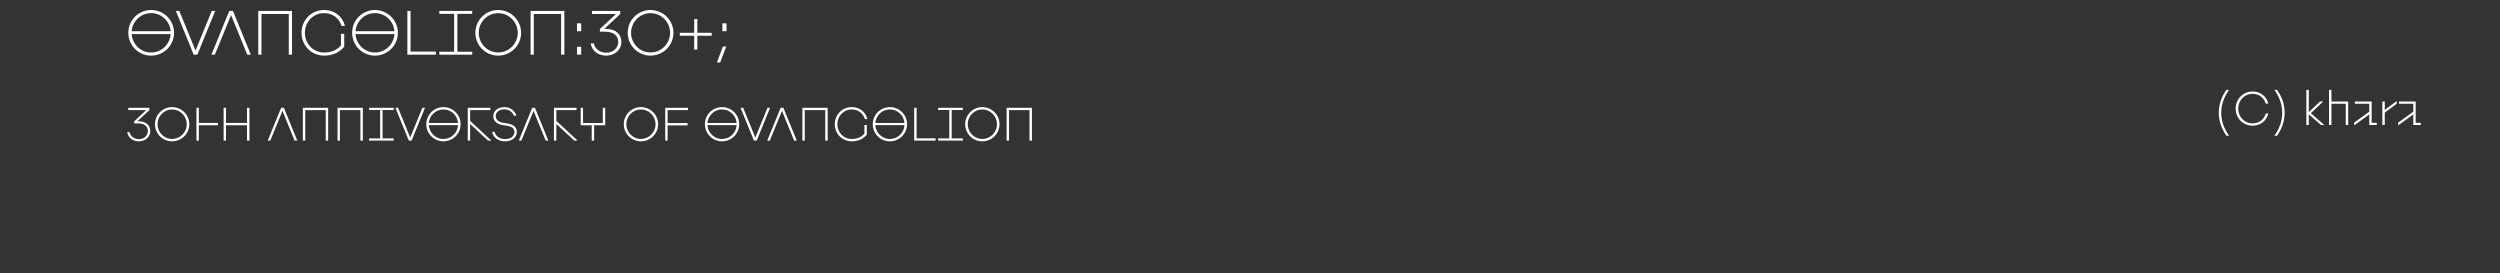 <svg width="320" height="35" viewBox="0 0 320 35" fill="none" xmlns="http://www.w3.org/2000/svg">
<rect x="0" y="0" width="320" height="35" fill="#333333" stroke="none"/>
<path d="M19.344 1.28C20.976 1.28 22.28 2.6 22.28 4.2C22.28 5.8 20.976 7.12 19.344 7.12C17.712 7.12 16.424 5.8 16.424 4.2C16.424 2.6 17.712 1.28 19.344 1.28ZM16.856 4.36C16.936 5.632 17.976 6.72 19.344 6.72C20.712 6.72 21.76 5.64 21.84 4.36H16.856ZM16.856 3.992H21.84C21.736 2.728 20.696 1.68 19.344 1.68C17.992 1.68 16.96 2.736 16.856 3.992ZM25.261 7H24.789L22.509 1.4H22.957L25.029 6.472L27.101 1.4H27.549L25.261 7ZM29.818 1.4L32.106 7H31.65L29.578 1.928L27.498 7H27.058L29.346 1.4H29.818ZM37.378 1.4V7H36.962V1.792H33.466V7H33.058V1.4H37.378ZM41.5 7.12C39.812 7.12 38.596 5.8 38.596 4.2C38.596 2.6 39.812 1.28 41.492 1.28C42.836 1.28 43.852 2.112 44.156 3.32H43.724C43.42 2.352 42.596 1.68 41.492 1.68C40.028 1.68 39.028 2.872 39.028 4.2C39.028 5.536 40.012 6.72 41.516 6.72C42.572 6.72 43.276 6.264 43.644 5.8V4.336H44.06V5.992C43.524 6.576 42.764 7.12 41.5 7.12ZM47.992 1.28C49.624 1.28 50.928 2.6 50.928 4.2C50.928 5.8 49.624 7.12 47.992 7.12C46.36 7.12 45.072 5.8 45.072 4.2C45.072 2.6 46.36 1.28 47.992 1.28ZM45.504 4.36C45.584 5.632 46.624 6.72 47.992 6.72C49.36 6.72 50.408 5.64 50.488 4.36H45.504ZM45.504 3.992H50.488C50.384 2.728 49.344 1.68 47.992 1.68C46.64 1.68 45.608 2.736 45.504 3.992ZM52.552 1.4V6.608H55.792V7H52.144V1.4H52.552ZM60.441 1.4V1.776H58.545V6.624H60.441V7H56.233V6.624H58.129V1.776H56.233V1.4H60.441ZM63.766 1.28C65.398 1.28 66.702 2.6 66.702 4.2C66.702 5.8 65.398 7.12 63.766 7.12C62.134 7.12 60.846 5.8 60.846 4.2C60.846 2.6 62.134 1.28 63.766 1.28ZM61.278 4.2C61.278 5.544 62.342 6.712 63.766 6.712C65.19 6.712 66.27 5.544 66.27 4.2C66.27 2.856 65.19 1.688 63.766 1.688C62.342 1.688 61.278 2.856 61.278 4.2ZM72.237 1.4V7H71.821V1.792H68.325V7H67.917V1.4H72.237ZM74.391 2.984V3.992H73.855V2.984H74.391ZM73.855 7V5.992H74.391V7H73.855ZM75.779 1.4H79.387V1.8L77.347 3.696H77.571C78.923 3.712 79.539 4.488 79.539 5.36C79.539 6.344 78.723 7.12 77.611 7.12C76.587 7.12 75.779 6.56 75.603 5.552H76.003C76.155 6.28 76.787 6.744 77.603 6.744C78.499 6.744 79.131 6.136 79.131 5.36C79.131 4.68 78.675 4.056 77.459 4.056H76.787V3.712L78.803 1.832L78.851 1.792H75.779V1.4ZM83.266 1.28C84.898 1.28 86.202 2.6 86.202 4.2C86.202 5.8 84.898 7.12 83.266 7.12C81.634 7.12 80.346 5.8 80.346 4.2C80.346 2.6 81.634 1.28 83.266 1.28ZM80.778 4.2C80.778 5.544 81.842 6.712 83.266 6.712C84.69 6.712 85.77 5.544 85.77 4.2C85.77 2.856 84.69 1.688 83.266 1.688C81.842 1.688 80.778 2.856 80.778 4.2ZM91.097 4.2V4.576H89.257V6.336H88.857V4.576H87.017V4.2H88.857V2.44H89.257V4.2H91.097ZM92.996 2.984V3.992H92.46V2.984H92.996ZM91.764 8L92.524 5.96H92.964L92.18 8H91.764Z" fill="white"/>
<path d="M16.414 13.8H19.12V14.1L17.59 15.522H17.758C18.772 15.534 19.234 16.116 19.234 16.77C19.234 17.508 18.622 18.09 17.788 18.09C17.02 18.09 16.414 17.67 16.282 16.914H16.582C16.696 17.46 17.17 17.808 17.782 17.808C18.454 17.808 18.928 17.352 18.928 16.77C18.928 16.26 18.586 15.792 17.674 15.792H17.17V15.534L18.682 14.124L18.718 14.094H16.414V13.8ZM22.029 13.71C23.253 13.71 24.232 14.7 24.232 15.9C24.232 17.1 23.253 18.09 22.029 18.09C20.805 18.09 19.84 17.1 19.84 15.9C19.84 14.7 20.805 13.71 22.029 13.71ZM20.163 15.9C20.163 16.908 20.962 17.784 22.029 17.784C23.098 17.784 23.907 16.908 23.907 15.9C23.907 14.892 23.098 14.016 22.029 14.016C20.962 14.016 20.163 14.892 20.163 15.9ZM25.455 13.8V15.738H27.891V16.032H25.455V18H25.143V13.8H25.455ZM31.929 13.8V18H31.617V16.032H28.929V18H28.623V13.8H28.929V15.738H31.617V13.8H31.929ZM36.337 13.8L38.053 18H37.711L36.157 14.196L34.596 18H34.267L35.983 13.8H36.337ZM42.006 13.8V18H41.694V14.094H39.072V18H38.766V13.8H42.006ZM46.442 13.8V18H46.13V14.094H43.508V18H43.202V13.8H46.442ZM50.391 13.8V14.082H48.969V17.718H50.391V18H47.235V17.718H48.657V14.082H47.235V13.8H50.391ZM52.682 18H52.328L50.618 13.8H50.954L52.508 17.604L54.062 13.8H54.398L52.682 18ZM56.758 13.71C57.982 13.71 58.96 14.7 58.96 15.9C58.96 17.1 57.982 18.09 56.758 18.09C55.534 18.09 54.568 17.1 54.568 15.9C54.568 14.7 55.534 13.71 56.758 13.71ZM54.892 16.02C54.952 16.974 55.732 17.79 56.758 17.79C57.784 17.79 58.57 16.98 58.63 16.02H54.892ZM54.892 15.744H58.63C58.552 14.796 57.772 14.01 56.758 14.01C55.744 14.01 54.97 14.802 54.892 15.744ZM62.764 13.8V14.094H60.178V15.468L62.901 18H62.475L60.178 15.87V15.912V18H59.871V13.8H62.764ZM64.544 13.71C65.366 13.71 65.936 14.214 66.098 14.814H65.786C65.594 14.346 65.174 13.998 64.544 13.998C63.926 13.998 63.452 14.334 63.452 14.856C63.452 15.288 63.758 15.612 64.412 15.72L64.976 15.81C65.75 15.936 66.158 16.32 66.158 16.878C66.158 17.526 65.6 18.09 64.64 18.09C63.728 18.09 63.122 17.562 62.984 16.878H63.296C63.464 17.442 63.944 17.802 64.64 17.802C65.408 17.802 65.846 17.394 65.846 16.884C65.846 16.458 65.54 16.2 64.91 16.098L64.346 16.008C63.518 15.87 63.14 15.432 63.14 14.868C63.14 14.178 63.746 13.71 64.544 13.71ZM68.475 13.8L70.191 18H69.849L68.295 14.196L66.735 18H66.405L68.121 13.8H68.475ZM73.797 13.8V14.094H71.211V15.468L73.935 18H73.509L71.211 15.87V15.912V18H70.905V13.8H73.797ZM77.467 16.032H76.051V18H75.739V16.032H74.329V13.8H74.629V15.744H77.161V13.8H77.467V16.032ZM82.035 13.71C83.259 13.71 84.237 14.7 84.237 15.9C84.237 17.1 83.259 18.09 82.035 18.09C80.811 18.09 79.845 17.1 79.845 15.9C79.845 14.7 80.811 13.71 82.035 13.71ZM80.169 15.9C80.169 16.908 80.967 17.784 82.035 17.784C83.103 17.784 83.913 16.908 83.913 15.9C83.913 14.892 83.103 14.016 82.035 14.016C80.967 14.016 80.169 14.892 80.169 15.9ZM88.071 13.8V14.094H85.455V15.756H88.005V16.05H85.455V18H85.149V13.8H88.071ZM92.418 13.71C93.642 13.71 94.62 14.7 94.62 15.9C94.62 17.1 93.642 18.09 92.418 18.09C91.194 18.09 90.228 17.1 90.228 15.9C90.228 14.7 91.194 13.71 92.418 13.71ZM90.552 16.02C90.612 16.974 91.392 17.79 92.418 17.79C93.444 17.79 94.23 16.98 94.29 16.02H90.552ZM90.552 15.744H94.29C94.212 14.796 93.432 14.01 92.418 14.01C91.404 14.01 90.63 14.802 90.552 15.744ZM96.856 18H96.502L94.792 13.8H95.128L96.682 17.604L98.236 13.8H98.572L96.856 18ZM100.274 13.8L101.99 18H101.648L100.094 14.196L98.534 18H98.204L99.92 13.8H100.274ZM105.944 13.8V18H105.632V14.094H103.01V18H102.704V13.8H105.944ZM109.035 18.09C107.769 18.09 106.857 17.1 106.857 15.9C106.857 14.7 107.769 13.71 109.029 13.71C110.037 13.71 110.799 14.334 111.027 15.24H110.703C110.475 14.514 109.857 14.01 109.029 14.01C107.931 14.01 107.181 14.904 107.181 15.9C107.181 16.902 107.919 17.79 109.047 17.79C109.839 17.79 110.367 17.448 110.643 17.1V16.002H110.955V17.244C110.553 17.682 109.983 18.09 109.035 18.09ZM113.904 13.71C115.128 13.71 116.106 14.7 116.106 15.9C116.106 17.1 115.128 18.09 113.904 18.09C112.68 18.09 111.714 17.1 111.714 15.9C111.714 14.7 112.68 13.71 113.904 13.71ZM112.038 16.02C112.098 16.974 112.878 17.79 113.904 17.79C114.93 17.79 115.716 16.98 115.776 16.02H112.038ZM112.038 15.744H115.776C115.698 14.796 114.918 14.01 113.904 14.01C112.89 14.01 112.116 14.802 112.038 15.744ZM117.324 13.8V17.706H119.754V18H117.018V13.8H117.324ZM123.241 13.8V14.082H121.819V17.718H123.241V18H120.085V17.718H121.507V14.082H120.085V13.8H123.241ZM125.735 13.71C126.959 13.71 127.937 14.7 127.937 15.9C127.937 17.1 126.959 18.09 125.735 18.09C124.511 18.09 123.545 17.1 123.545 15.9C123.545 14.7 124.511 13.71 125.735 13.71ZM123.869 15.9C123.869 16.908 124.667 17.784 125.735 17.784C126.803 17.784 127.613 16.908 127.613 15.9C127.613 14.892 126.803 14.016 125.735 14.016C124.667 14.016 123.869 14.892 123.869 15.9ZM132.088 13.8V18H131.776V14.094H129.154V18H128.848V13.8H132.088Z" fill="white"/>
<path d="M285.324 11.5C284.778 12.256 284.316 13.234 284.316 14.44C284.316 15.622 284.76 16.582 285.324 17.374H284.982C284.442 16.606 284.004 15.628 284.004 14.44C284.004 13.24 284.46 12.22 284.982 11.5H285.324ZM288.332 11.71C289.358 11.71 290.12 12.352 290.342 13.258H290.018C289.79 12.52 289.178 12.01 288.332 12.01C287.246 12.01 286.49 12.904 286.49 13.9C286.49 14.896 287.246 15.79 288.332 15.79C289.184 15.79 289.802 15.28 290.024 14.524H290.348C290.12 15.442 289.358 16.09 288.332 16.09C287.084 16.09 286.166 15.1 286.166 13.9C286.166 12.7 287.084 11.71 288.332 11.71ZM291.116 17.374C291.662 16.618 292.124 15.64 292.124 14.434C292.124 13.252 291.68 12.292 291.116 11.5H291.458C291.998 12.268 292.436 13.246 292.436 14.434C292.436 15.634 291.98 16.654 291.458 17.374H291.116ZM295.525 16H295.213V11.5H295.525V14.356L296.965 12.994H297.367L295.789 14.488L297.511 16H297.085L295.525 14.638V16ZM298.113 16V11.5H298.425V12.994H300.567V16H300.255V13.276H298.425V16H298.113ZM304.225 15.718V16H303.265V14.65L301.333 16.048V15.694L303.265 14.302V13.276H301.423V12.994H303.571V15.718H304.225ZM305.251 12.994V14.068L306.775 12.934V13.282L305.251 14.416V16H304.939V12.994H305.251ZM309.861 15.718V16H308.901V14.65L306.969 16.048V15.694L308.901 14.302V13.276H307.059V12.994H309.207V15.718H309.861Z" fill="white"/>
</svg>
